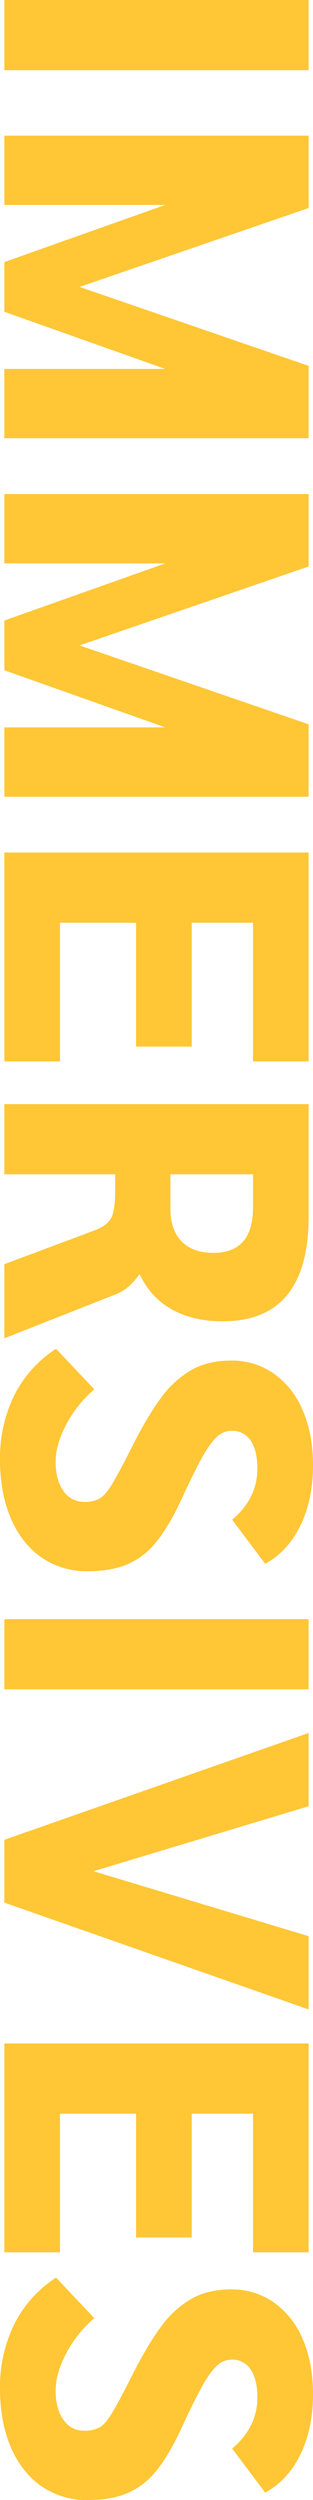 <svg xmlns="http://www.w3.org/2000/svg" width="155.52" height="1238.328" viewBox="0 0 155.52 1238.328">
  <path id="Tracé_832" data-name="Tracé 832" d="M18.576-151.2H53.352V0H18.576Zm217.08,0V0H201.312V-79.92L173.016,0H148.392L120.1-79.92V0H85.752V-151.2h35.856L160.7-37.368,199.8-151.2Zm177.552,0V0H378.864V-79.92L350.568,0H325.944l-28.3-79.92V0H263.3V-151.2H299.16l39.1,113.832,39.1-113.832Zm27.648,0H544.32v27.648H475.632V-93.1h61.344v27.648H475.632v37.8H544.32V0H440.856Zm124.632,0H621q52.056,0,52.056,42.768,0,14.688-5.94,25.272a36.905,36.905,0,0,1-17.172,15.768v.432a33.076,33.076,0,0,1,6.048,5.4,22.714,22.714,0,0,1,3.456,5.616L681.48,0H644.76L627.912-45.144q-2.376-6.048-6.156-7.992t-13.5-1.944h-7.992V0H565.488Zm51.624,68.688q10.584,0,16.308-5.508t5.724-15.876q0-19.656-22.464-19.656H600.264v41.04ZM741.528,2.16a69.815,69.815,0,0,1-31.86-7.128,58.433,58.433,0,0,1-23-20.736l20.088-19.008a58.594,58.594,0,0,0,17.172,13.824q10.044,5.4,18.684,5.4,9.072,0,14.472-3.888a11.969,11.969,0,0,0,5.4-10.152,15.63,15.63,0,0,0-1.62-7.776q-1.62-2.808-6.7-5.94t-17.388-9.4q-16.416-8.208-25.7-15.12A49.119,49.119,0,0,1,697.14-92.988Q692.5-101.3,692.5-112.752a36.1,36.1,0,0,1,6.48-21.168,41.755,41.755,0,0,1,18.252-14.364Q729-153.36,744.336-153.36q17.064,0,29.916,6.264t18.9,17.5l-21.816,16.416q-10.584-12.528-25.272-12.528-9.072,0-13.932,3.348a10.763,10.763,0,0,0-4.86,9.4,10.645,10.645,0,0,0,2.808,7.128q2.808,3.24,9.828,7.236t21.06,10.476q13.608,6.264,21.384,12.636A37.026,37.026,0,0,1,793.476-61.02q3.348,8.1,3.348,19.548a39.406,39.406,0,0,1-6.8,23q-6.8,9.828-19.332,15.228T741.528,2.16ZM820.584-151.2H855.36V0H820.584Zm193.32,0L960.984,0h-31.1L876.96-151.2h36.288L945.432-44.28,977.616-151.2Zm16.848,0h103.464v27.648h-68.688V-93.1h61.344v27.648h-61.344v37.8h68.688V0H1030.752ZM1201.608,2.16a69.815,69.815,0,0,1-31.86-7.128,58.434,58.434,0,0,1-23-20.736l20.088-19.008A58.6,58.6,0,0,0,1184-30.888q10.044,5.4,18.684,5.4,9.072,0,14.472-3.888a11.969,11.969,0,0,0,5.4-10.152,15.63,15.63,0,0,0-1.62-7.776q-1.62-2.808-6.7-5.94t-17.388-9.4q-16.416-8.208-25.7-15.12a49.118,49.118,0,0,1-13.932-15.228q-4.644-8.316-4.644-19.764a36.1,36.1,0,0,1,6.48-21.168,41.754,41.754,0,0,1,18.252-14.364q11.772-5.076,27.108-5.076,17.064,0,29.916,6.264t18.9,17.5l-21.816,16.416q-10.584-12.528-25.272-12.528-9.072,0-13.932,3.348a10.763,10.763,0,0,0-4.86,9.4,10.646,10.646,0,0,0,2.808,7.128q2.808,3.24,9.828,7.236t21.06,10.476q13.608,6.264,21.384,12.636a37.027,37.027,0,0,1,11.124,14.472q3.348,8.1,3.348,19.548a39.406,39.406,0,0,1-6.8,23q-6.8,9.828-19.332,15.228T1201.608,2.16Z" transform="translate(2.16 -18.576) rotate(90)" fill="#ffc635"/>
</svg>
